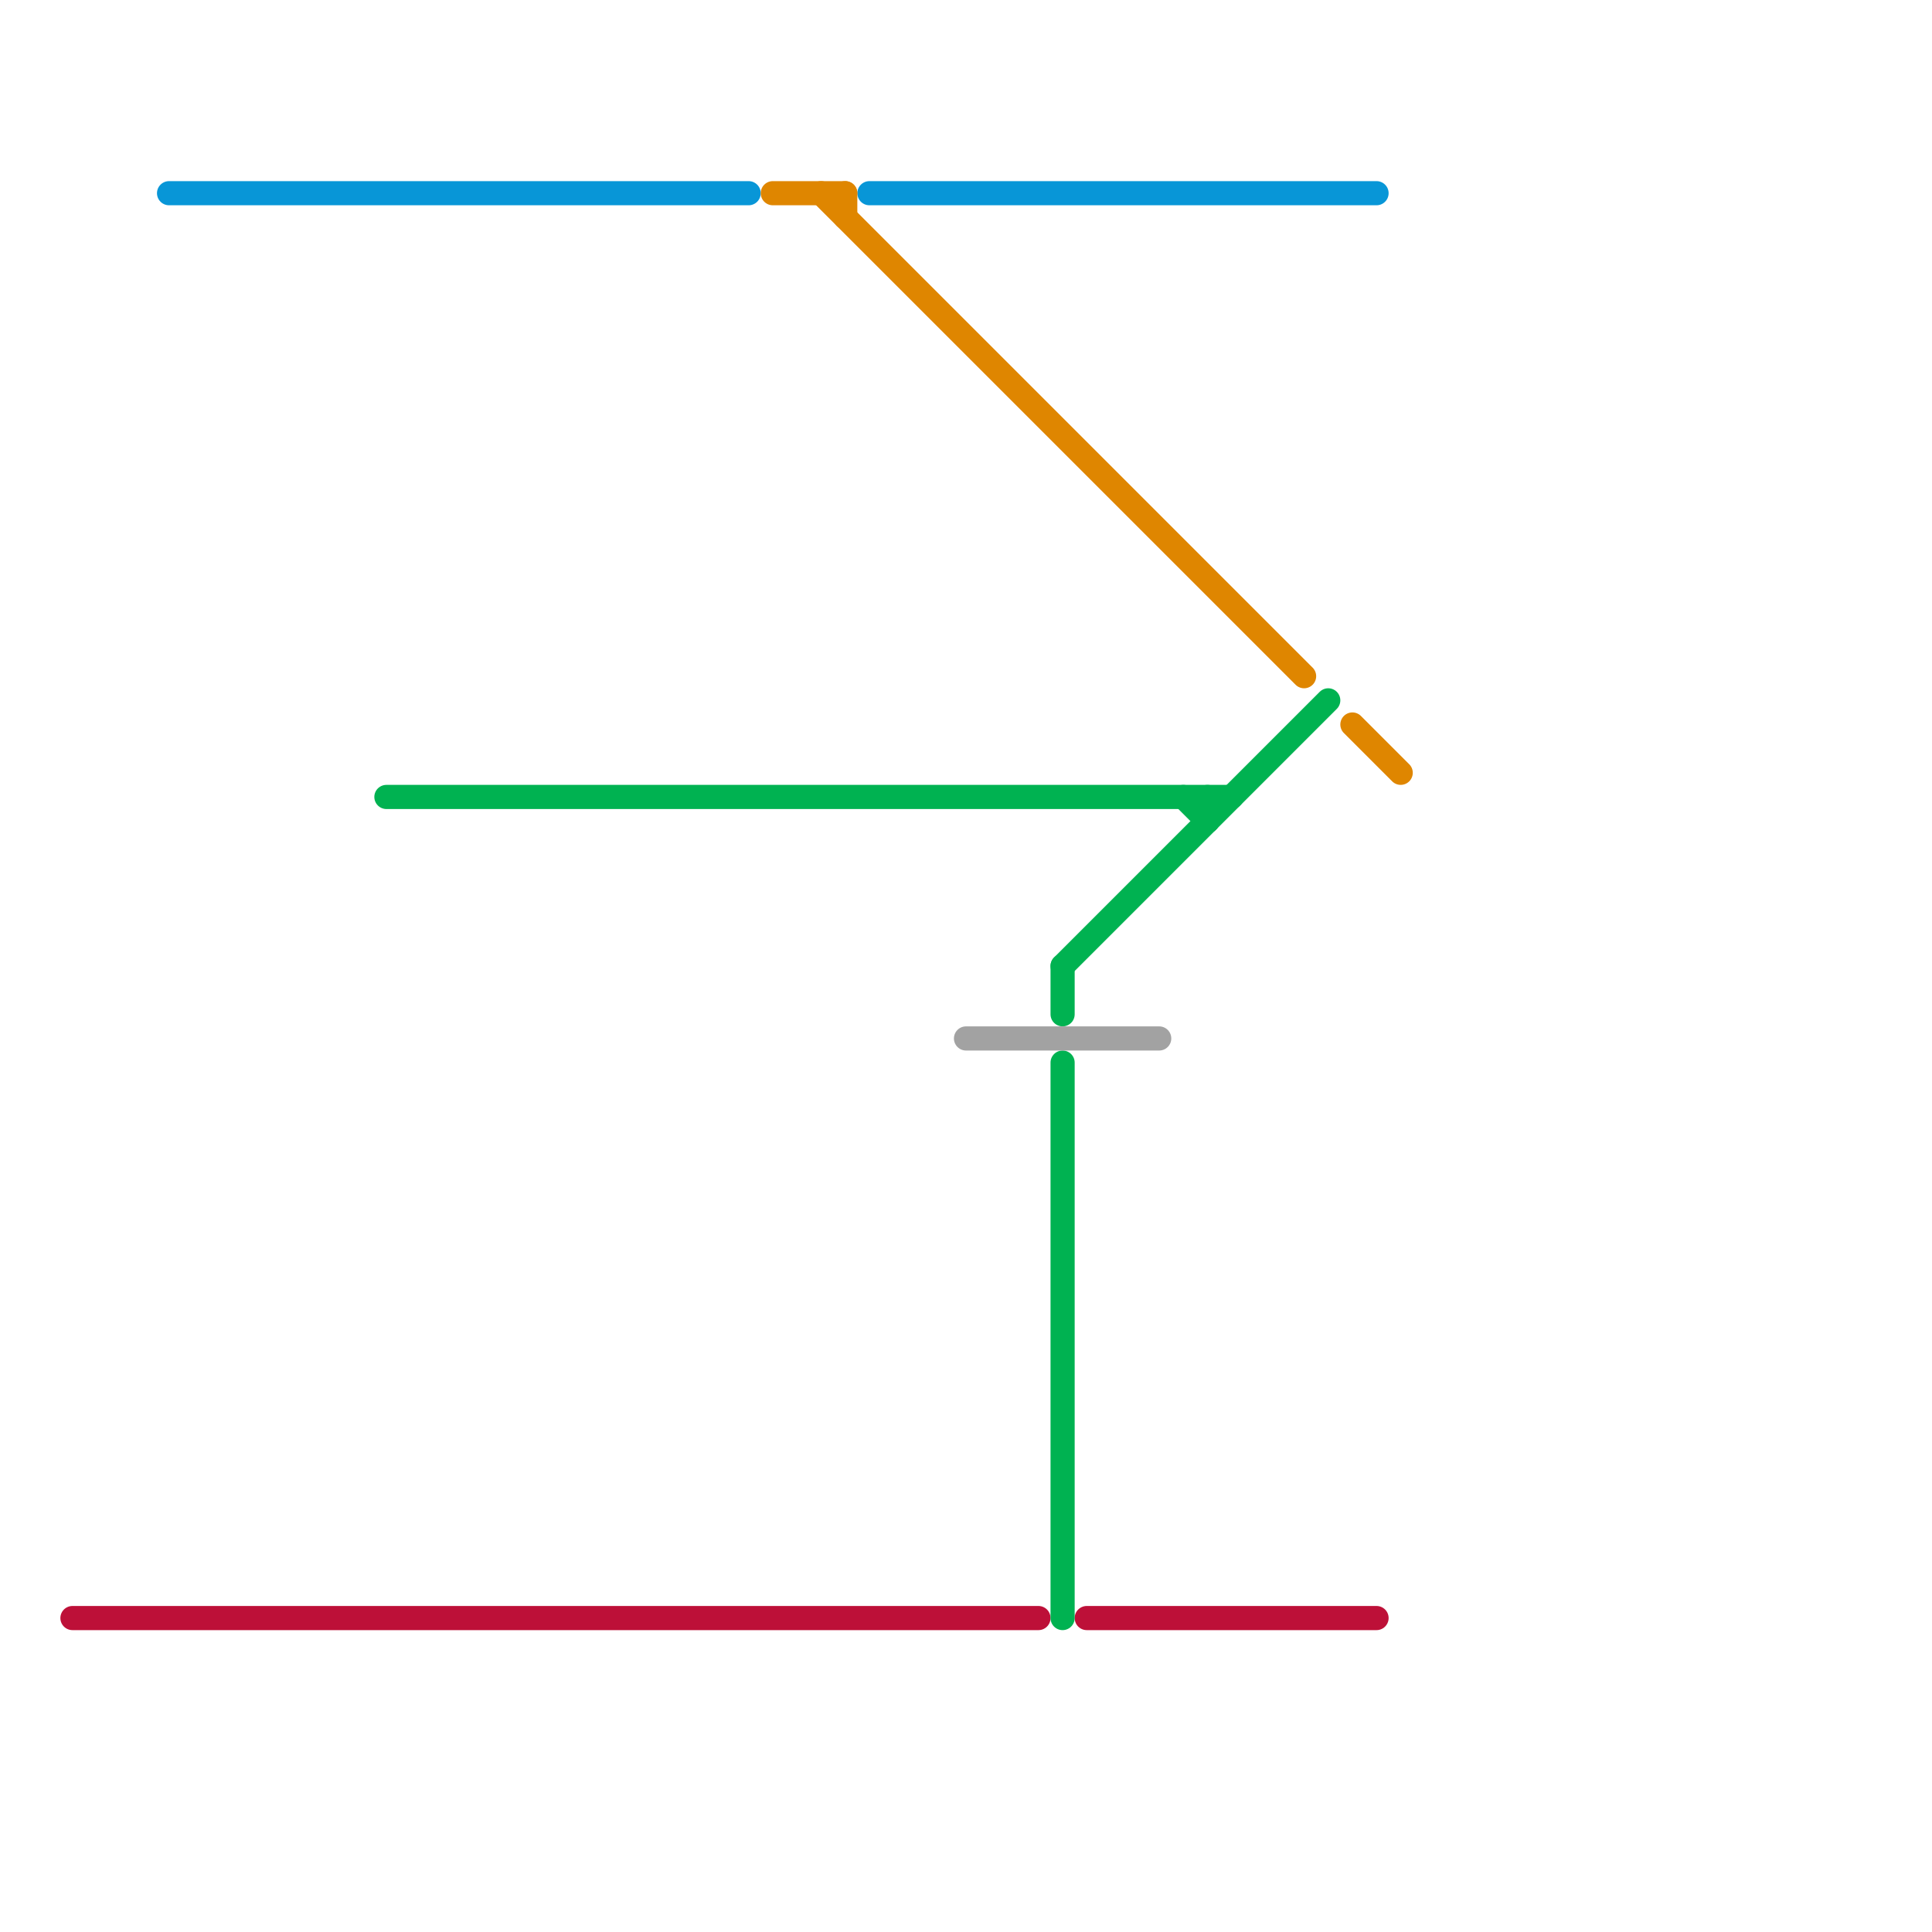 
<svg version="1.1" xmlns="http://www.w3.org/2000/svg" viewBox="0 0 80 80">
<style>text { font: 1px Helvetica; font-weight: 600; white-space: pre; dominant-baseline: central; } line { stroke-width: 1; fill: none; stroke-linecap: round; stroke-linejoin: round; } .c0 { stroke: #0896d7 } .c1 { stroke: #df8600 } .c2 { stroke: #bd1038 } .c3 { stroke: #00b251 } .c4 { stroke: #a2a2a2 } .w1 { stroke-width: 1; }</style><defs><g id="wm-xf"><circle r="1.2" fill="#000"/><circle r="0.9" fill="#fff"/><circle r="0.6" fill="#000"/><circle r="0.3" fill="#fff"/></g><g id="wm"><circle r="0.6" fill="#000"/><circle r="0.3" fill="#fff"/></g></defs><line class="c0 " x1="7" y1="8" x2="31" y2="8"/><line class="c0 " x1="36" y1="8" x2="57" y2="8"/><line class="c1 " x1="32" y1="8" x2="35" y2="8"/><line class="c1 " x1="35" y1="8" x2="35" y2="9"/><line class="c1 " x1="56" y1="30" x2="58" y2="32"/><line class="c1 " x1="34" y1="8" x2="54" y2="28"/><line class="c2 " x1="45" y1="67" x2="57" y2="67"/><line class="c2 " x1="3" y1="67" x2="43" y2="67"/><line class="c3 " x1="44" y1="44" x2="44" y2="67"/><line class="c3 " x1="16" y1="33" x2="51" y2="33"/><line class="c3 " x1="44" y1="40" x2="44" y2="42"/><line class="c3 " x1="50" y1="33" x2="50" y2="34"/><line class="c3 " x1="49" y1="33" x2="50" y2="34"/><line class="c3 " x1="44" y1="40" x2="55" y2="29"/><line class="c4 " x1="40" y1="43" x2="48" y2="43"/>
</svg>

